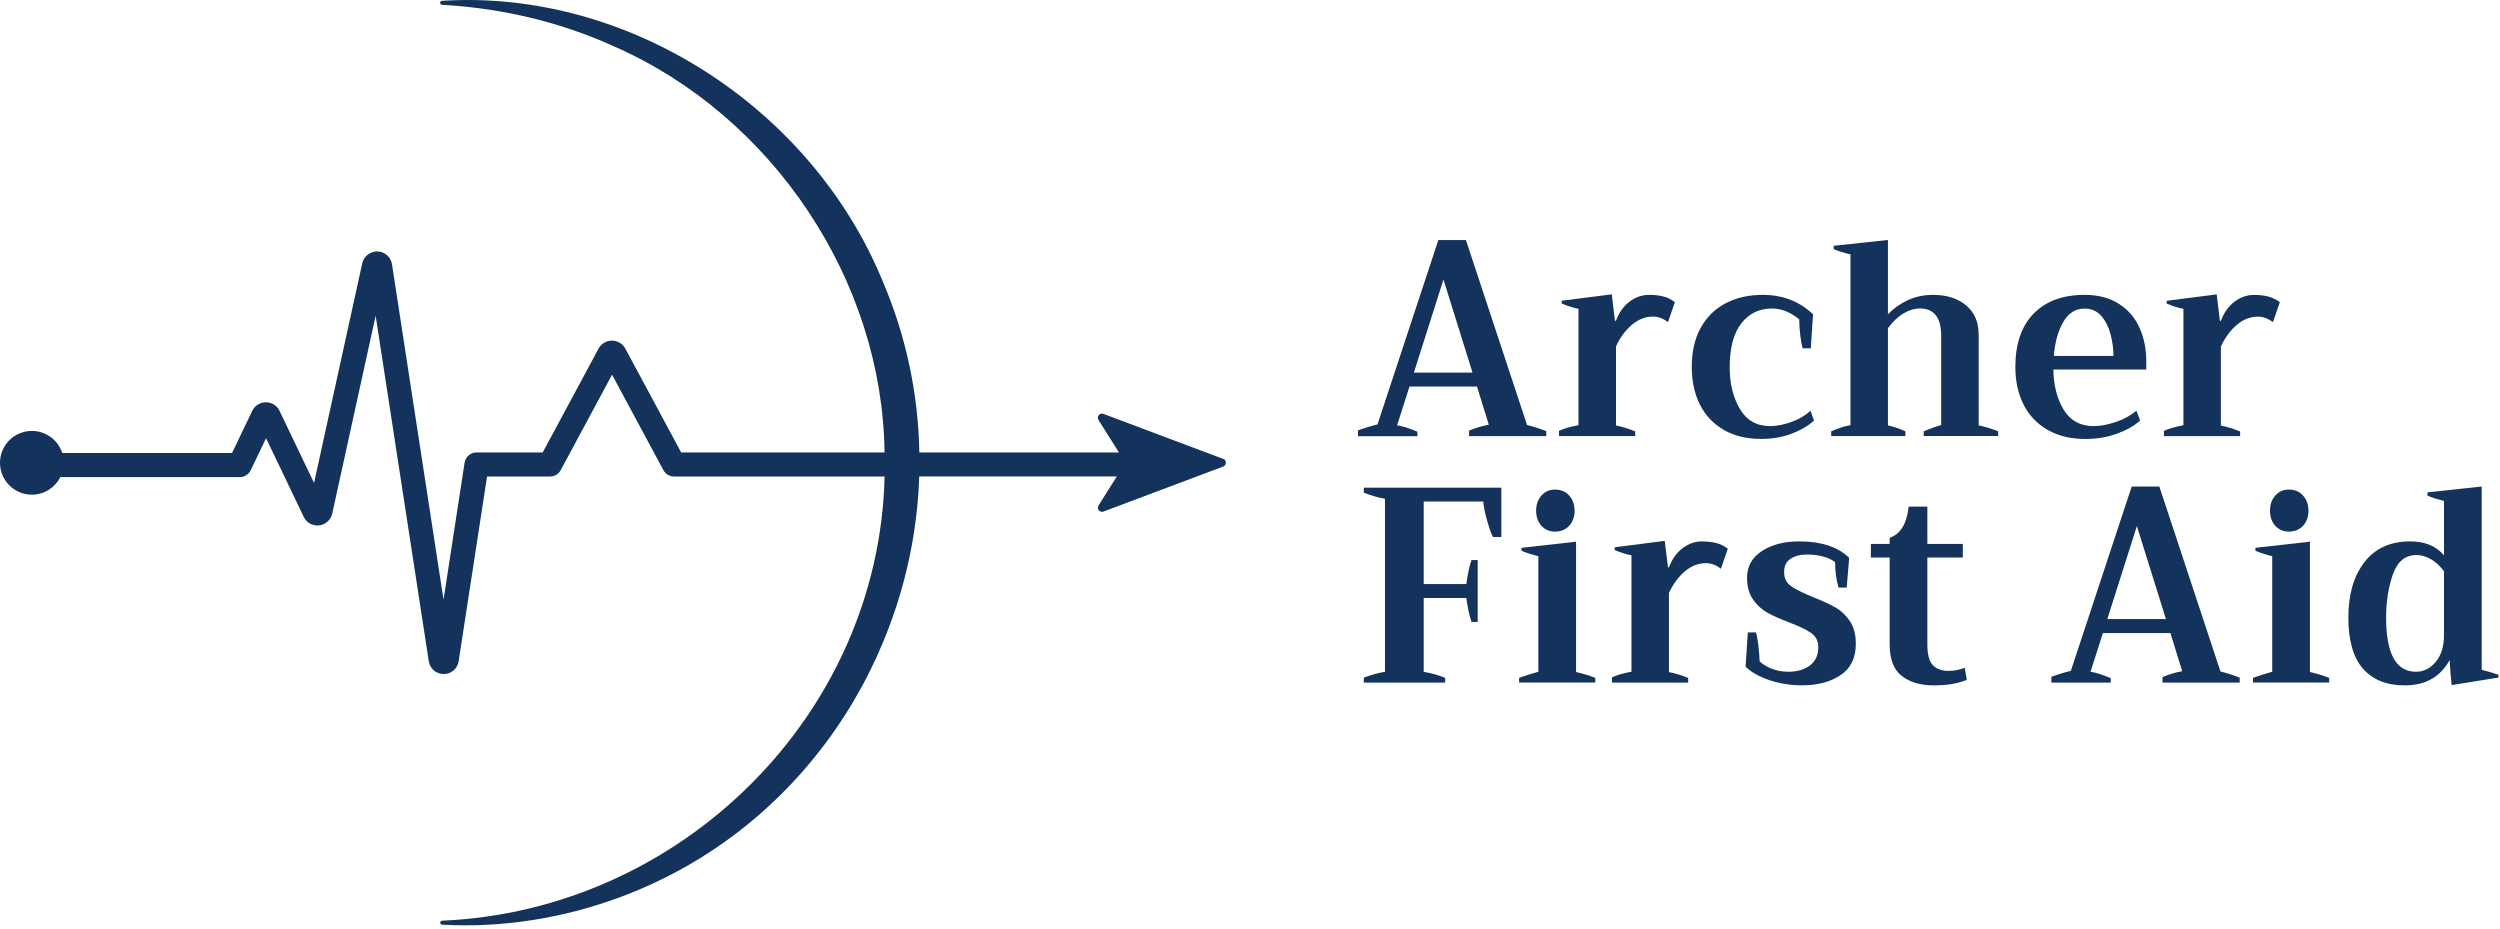 <svg width="425" height="158" viewBox="0 0 425 158" fill="none" xmlns="http://www.w3.org/2000/svg">
<path d="M240.949 73.385C239.519 72.785 238.379 72.425 237.509 72.295L239.609 65.715H251.089L253.099 72.205C252.119 72.365 250.999 72.695 249.749 73.195V74.145H262.869V73.295C261.639 72.825 260.549 72.475 259.599 72.255L249.209 40.815H244.519L234.169 72.165C233.829 72.225 233.349 72.355 232.719 72.545C232.089 72.735 231.469 72.935 230.859 73.165V74.155H240.959V73.395L240.949 73.385ZM245.389 47.525L250.329 63.345H240.359L245.389 47.525Z" fill="#13335D"/>
<path d="M277.991 73.336C276.821 72.866 275.731 72.536 274.721 72.336V58.886C275.421 57.366 276.321 56.146 277.421 55.216C278.521 54.286 279.721 53.816 281.001 53.816C281.891 53.816 282.751 54.136 283.561 54.766L284.731 51.356C284.091 50.886 283.421 50.556 282.721 50.386C282.021 50.216 281.231 50.126 280.331 50.126C279.161 50.126 278.061 50.506 277.041 51.266C276.021 52.026 275.241 53.116 274.711 54.536H274.541L274.001 50.036L265.491 51.126V51.596C266.441 52.006 267.391 52.306 268.341 52.496V72.286C267.051 72.506 265.951 72.826 265.031 73.236V74.136H277.981V73.336H277.991Z" fill="#13335D"/>
<path d="M293.058 73.096C294.828 74.106 296.948 74.616 299.408 74.616C301.308 74.616 303.038 74.316 304.608 73.716C306.168 73.116 307.428 72.376 308.378 71.486L307.788 69.826C306.898 70.646 305.808 71.286 304.518 71.746C303.228 72.206 302.028 72.436 300.918 72.436C298.628 72.436 296.908 71.456 295.768 69.496C294.618 67.536 294.048 65.186 294.048 62.436C294.048 59.156 294.708 56.666 296.018 54.976C297.328 53.286 299.078 52.446 301.258 52.446C302.848 52.446 304.388 53.066 305.868 54.296C305.868 55.116 305.928 56.006 306.038 56.946C306.148 57.896 306.288 58.656 306.458 59.216H307.838L308.218 53.436C305.898 51.226 303.048 50.126 299.668 50.126C297.268 50.126 295.158 50.606 293.338 51.566C291.518 52.526 290.108 53.926 289.108 55.756C288.098 57.586 287.598 59.796 287.598 62.386C287.598 64.816 288.068 66.956 288.998 68.806C289.938 70.656 291.288 72.076 293.068 73.096H293.058Z" fill="#13335D"/>
<path d="M336.369 56.856C336.369 54.746 335.659 53.096 334.229 51.906C332.809 50.726 330.929 50.126 328.609 50.126C327.069 50.126 325.649 50.426 324.339 51.026C323.029 51.626 321.899 52.436 320.949 53.436V40.796L311.729 41.786V42.356C312.479 42.676 313.429 42.976 314.579 43.256V72.286C313.679 72.416 312.589 72.756 311.309 73.326V74.126H323.919V73.326C322.799 72.826 321.809 72.486 320.949 72.326V55.796C321.819 54.626 322.719 53.776 323.669 53.236C324.619 52.696 325.509 52.436 326.349 52.436C328.779 52.436 329.999 53.986 329.999 57.076V72.276C329.299 72.436 328.309 72.786 327.029 73.316V74.116H339.689V73.316C338.459 72.846 337.359 72.516 336.379 72.316V56.836L336.369 56.856Z" fill="#13335D"/>
<path d="M359.899 73.716C361.559 73.116 362.869 72.376 363.819 71.486L363.189 69.826C362.209 70.646 361.039 71.286 359.669 71.746C358.299 72.206 357.039 72.436 355.899 72.436C353.659 72.436 351.979 71.526 350.849 69.686C349.719 67.856 349.119 65.566 349.069 62.816H364.869V61.446C364.869 59.366 364.489 57.466 363.739 55.766C362.989 54.056 361.819 52.696 360.239 51.666C358.659 50.646 356.709 50.126 354.389 50.126C350.669 50.126 347.779 51.196 345.709 53.326C343.639 55.456 342.609 58.476 342.609 62.396C342.609 64.826 343.079 66.966 344.029 68.816C344.979 70.666 346.349 72.086 348.139 73.106C349.929 74.116 352.049 74.626 354.509 74.626C356.439 74.626 358.229 74.326 359.889 73.726L359.899 73.716ZM350.759 54.726C351.639 53.206 352.849 52.456 354.389 52.456C355.559 52.456 356.509 52.886 357.239 53.736C357.969 54.586 358.489 55.636 358.809 56.886C359.129 58.136 359.289 59.346 359.289 60.506H349.149C349.339 58.166 349.879 56.246 350.759 54.726Z" fill="#13335D"/>
<path d="M377.561 58.896C378.261 57.376 379.161 56.156 380.261 55.226C381.361 54.296 382.561 53.826 383.841 53.826C384.731 53.826 385.591 54.146 386.401 54.776L387.571 51.366C386.931 50.896 386.261 50.566 385.561 50.396C384.861 50.226 384.071 50.136 383.171 50.136C382.001 50.136 380.901 50.516 379.881 51.276C378.861 52.036 378.081 53.126 377.551 54.546H377.381L376.841 50.046L368.331 51.136V51.606C369.281 52.016 370.231 52.316 371.181 52.506V72.296C369.891 72.516 368.791 72.836 367.871 73.246V74.146H380.821V73.346C379.651 72.876 378.561 72.546 377.551 72.346V58.896H377.561Z" fill="#13335D"/>
<path d="M231.848 83.756C233.048 84.226 234.248 84.576 235.448 84.796V114.206C234.418 114.366 233.208 114.696 231.848 115.196V116.046H245.678V115.246C244.648 114.806 243.428 114.456 242.028 114.206V101.656H249.278C249.338 102.126 249.438 102.766 249.588 103.546C249.738 104.336 249.928 105.066 250.158 105.726H251.208V95.216H250.158C249.818 96.136 249.528 97.486 249.278 99.286H242.028V85.266H252.168C252.198 85.996 252.398 87.036 252.778 88.396C253.158 89.756 253.498 90.716 253.808 91.286H255.228V82.906H231.848V83.756Z" fill="#13335D"/>
<path d="M267.93 92.086L258.67 93.126V93.646C259.7 94.056 260.65 94.356 261.52 94.546V114.196C260.18 114.576 259.09 114.926 258.25 115.236V116.036H271.2V115.236C270.03 114.796 268.94 114.466 267.93 114.246V92.086Z" fill="#13335D"/>
<path d="M261.141 86.826C261.141 87.866 261.441 88.716 262.041 89.386C262.641 90.046 263.421 90.376 264.371 90.376C265.321 90.376 266.141 90.046 266.761 89.386C267.371 88.726 267.681 87.866 267.681 86.826C267.681 85.786 267.371 84.926 266.761 84.246C266.151 83.566 265.351 83.226 264.371 83.226C263.391 83.226 262.641 83.566 262.041 84.246C261.441 84.926 261.141 85.786 261.141 86.826Z" fill="#13335D"/>
<path d="M289.349 92.036C288.179 92.036 287.079 92.416 286.059 93.176C285.039 93.936 284.259 95.026 283.729 96.446H283.559L283.009 91.946L274.499 93.036V93.506C275.449 93.916 276.399 94.216 277.349 94.406V114.196C276.059 114.416 274.959 114.736 274.039 115.146V116.046H286.989V115.246C285.819 114.776 284.729 114.446 283.719 114.256V100.806C284.419 99.286 285.319 98.066 286.419 97.136C287.519 96.206 288.719 95.736 289.999 95.736C290.889 95.736 291.749 96.056 292.559 96.686L293.729 93.276C293.089 92.806 292.419 92.476 291.719 92.306C291.019 92.136 290.229 92.046 289.329 92.046L289.349 92.036Z" fill="#13335D"/>
<path d="M311.97 103.236C310.99 102.686 309.73 102.106 308.2 101.506C306.5 100.816 305.25 100.186 304.47 99.636C303.69 99.086 303.3 98.286 303.3 97.246C303.3 96.206 303.66 95.486 304.39 94.996C305.12 94.506 306.07 94.266 307.24 94.266C308.19 94.266 309.1 94.386 309.96 94.616C310.83 94.856 311.5 95.176 311.97 95.586C311.97 97.196 312.17 98.636 312.56 99.896H313.94L314.36 94.826C312.43 92.966 309.61 92.036 305.89 92.036C303.35 92.036 301.23 92.576 299.54 93.666C297.85 94.756 297 96.276 297 98.236C297 99.716 297.34 100.946 298.01 101.906C298.68 102.866 299.5 103.616 300.46 104.156C301.42 104.696 302.66 105.246 304.17 105.816C305.85 106.446 307.09 107.046 307.9 107.616C308.71 108.186 309.11 108.986 309.11 110.026C309.11 111.386 308.63 112.416 307.69 113.126C306.74 113.836 305.52 114.196 304.04 114.196C303.03 114.196 302.1 114.026 301.23 113.696C300.36 113.366 299.67 112.946 299.14 112.436C299.11 111.616 299.04 110.726 298.93 109.756C298.82 108.796 298.68 108.046 298.51 107.506H297.13L296.75 113.336C297.67 114.256 299.01 115.006 300.75 115.606C302.5 116.206 304.38 116.506 306.39 116.506C308.99 116.506 311.15 115.926 312.89 114.776C314.62 113.626 315.49 111.846 315.49 109.446C315.49 107.866 315.15 106.576 314.46 105.566C313.78 104.556 312.94 103.776 311.97 103.226V103.236Z" fill="#13335D"/>
<path d="M331.291 114.056C330.141 114.056 329.251 113.746 328.611 113.106C327.971 112.476 327.651 111.296 327.651 109.556V94.786H333.681V92.466H327.651V86.126H324.471C324.161 89.026 323.091 90.796 321.241 91.426V92.466H318.051V94.786H321.241V109.556C321.241 112.046 321.921 113.836 323.291 114.906C324.661 115.976 326.491 116.516 328.781 116.516C331.071 116.516 332.871 116.196 334.351 115.566L334.011 113.526C333.091 113.876 332.181 114.046 331.291 114.046V114.056Z" fill="#13335D"/>
<path d="M367.08 82.706H362.39L352.04 114.056C351.71 114.116 351.22 114.246 350.59 114.436C349.96 114.626 349.34 114.826 348.73 115.056V116.046H358.83V115.286C357.4 114.686 356.26 114.326 355.39 114.196L357.49 107.616H368.97L370.98 114.106C370 114.266 368.88 114.596 367.63 115.096V116.046H380.75V115.196C379.52 114.726 378.43 114.376 377.48 114.156L367.09 82.716L367.08 82.706ZM358.24 105.246L363.27 89.426L368.21 105.246H358.24Z" fill="#13335D"/>
<path d="M385.898 86.826C385.898 87.866 386.198 88.716 386.798 89.386C387.398 90.046 388.178 90.376 389.128 90.376C390.078 90.376 390.898 90.046 391.518 89.386C392.128 88.726 392.438 87.866 392.438 86.826C392.438 85.786 392.128 84.926 391.518 84.246C390.908 83.566 390.108 83.226 389.128 83.226C388.148 83.226 387.398 83.566 386.798 84.246C386.198 84.926 385.898 85.786 385.898 86.826Z" fill="#13335D"/>
<path d="M392.688 92.086L383.428 93.126V93.646C384.458 94.056 385.408 94.356 386.278 94.546V114.196C384.938 114.576 383.848 114.926 383.008 115.236V116.036H395.958V115.236C394.788 114.796 393.698 114.466 392.688 114.246V92.086Z" fill="#13335D"/>
<path d="M421.889 113.866V82.706L412.669 83.696V84.266C413.449 84.586 414.389 84.886 415.479 85.166V94.396C414.729 93.546 413.869 92.936 412.919 92.576C411.969 92.216 410.909 92.036 409.739 92.036C406.359 92.036 403.759 93.216 401.939 95.586C400.119 97.956 399.219 101.076 399.219 104.966C399.219 108.856 400.049 111.786 401.709 113.676C403.369 115.566 405.739 116.516 408.809 116.516C412.329 116.516 414.869 115.076 416.439 112.206C416.519 113.756 416.639 115.176 416.779 116.466L424.739 115.186V114.716C424.069 114.466 423.119 114.176 421.889 113.866ZM415.479 107.946C415.479 109.876 415.009 111.396 414.079 112.516C413.139 113.636 412.019 114.196 410.709 114.196C407.329 114.196 405.639 111.136 405.639 105.006C405.639 102.296 406.019 99.836 406.789 97.646C407.559 95.456 408.889 94.356 410.789 94.356C411.629 94.356 412.449 94.596 413.259 95.066C414.069 95.536 414.809 96.216 415.479 97.106V107.946Z" fill="#13335D"/>
<path d="M207.93 78.006L187.57 70.356C186.94 70.116 186.38 70.836 186.75 71.406L190.22 76.916H156.29C156.11 67.086 154.08 57.166 150 47.666C137.89 18.356 106.9 -1.864 75.14 0.136C74.97 0.136 74.83 0.286 74.82 0.456C74.81 0.646 74.95 0.806 75.14 0.816C85.33 1.396 95.32 3.736 104.45 7.916C131.31 19.706 150.03 47.666 150.37 76.916H115.8L106.3 59.256C105.85 58.416 104.98 57.906 104.03 57.906C103.08 57.906 102.21 58.426 101.76 59.256L92.26 76.916H81.01C80 76.916 79.14 77.656 78.98 78.656L75.4 101.946L66.64 44.926C66.45 43.706 65.42 42.786 64.18 42.746C62.94 42.716 61.85 43.556 61.58 44.766L53.39 82.096L47.52 69.846C47.09 68.946 46.2 68.386 45.2 68.386C44.2 68.386 43.31 68.946 42.88 69.846L39.45 77.006H10.58C9.88 74.826 7.83 73.256 5.42 73.256C2.43 73.256 0 75.686 0 78.676C0 81.666 2.43 84.096 5.42 84.096C7.54 84.096 9.37 82.876 10.26 81.106H40.77C41.56 81.106 42.28 80.656 42.62 79.936L45.23 74.496L51.64 87.876C52.11 88.866 53.16 89.446 54.26 89.316C55.35 89.186 56.24 88.386 56.48 87.316L63.86 53.666L72.89 112.406C73.08 113.666 74.15 114.586 75.43 114.586C76.71 114.586 77.78 113.666 77.97 112.406L82.8 81.006H93.51C94.27 81.006 94.96 80.596 95.32 79.926L104.05 63.696L112.78 79.926C113.14 80.596 113.83 81.006 114.59 81.006H150.38C149.44 121.546 115.76 154.766 75.16 156.516C74.99 156.516 74.85 156.666 74.84 156.836C74.83 157.026 74.97 157.186 75.16 157.196C85.45 157.776 95.93 156.086 105.71 152.406C136.24 140.966 155.24 111.796 156.27 80.996H189.86L186.76 85.916C186.4 86.486 186.96 87.206 187.58 86.966L207.94 79.316C208.55 79.086 208.55 78.216 207.94 77.986L207.93 78.006Z" fill="#13335D"/>
</svg>

